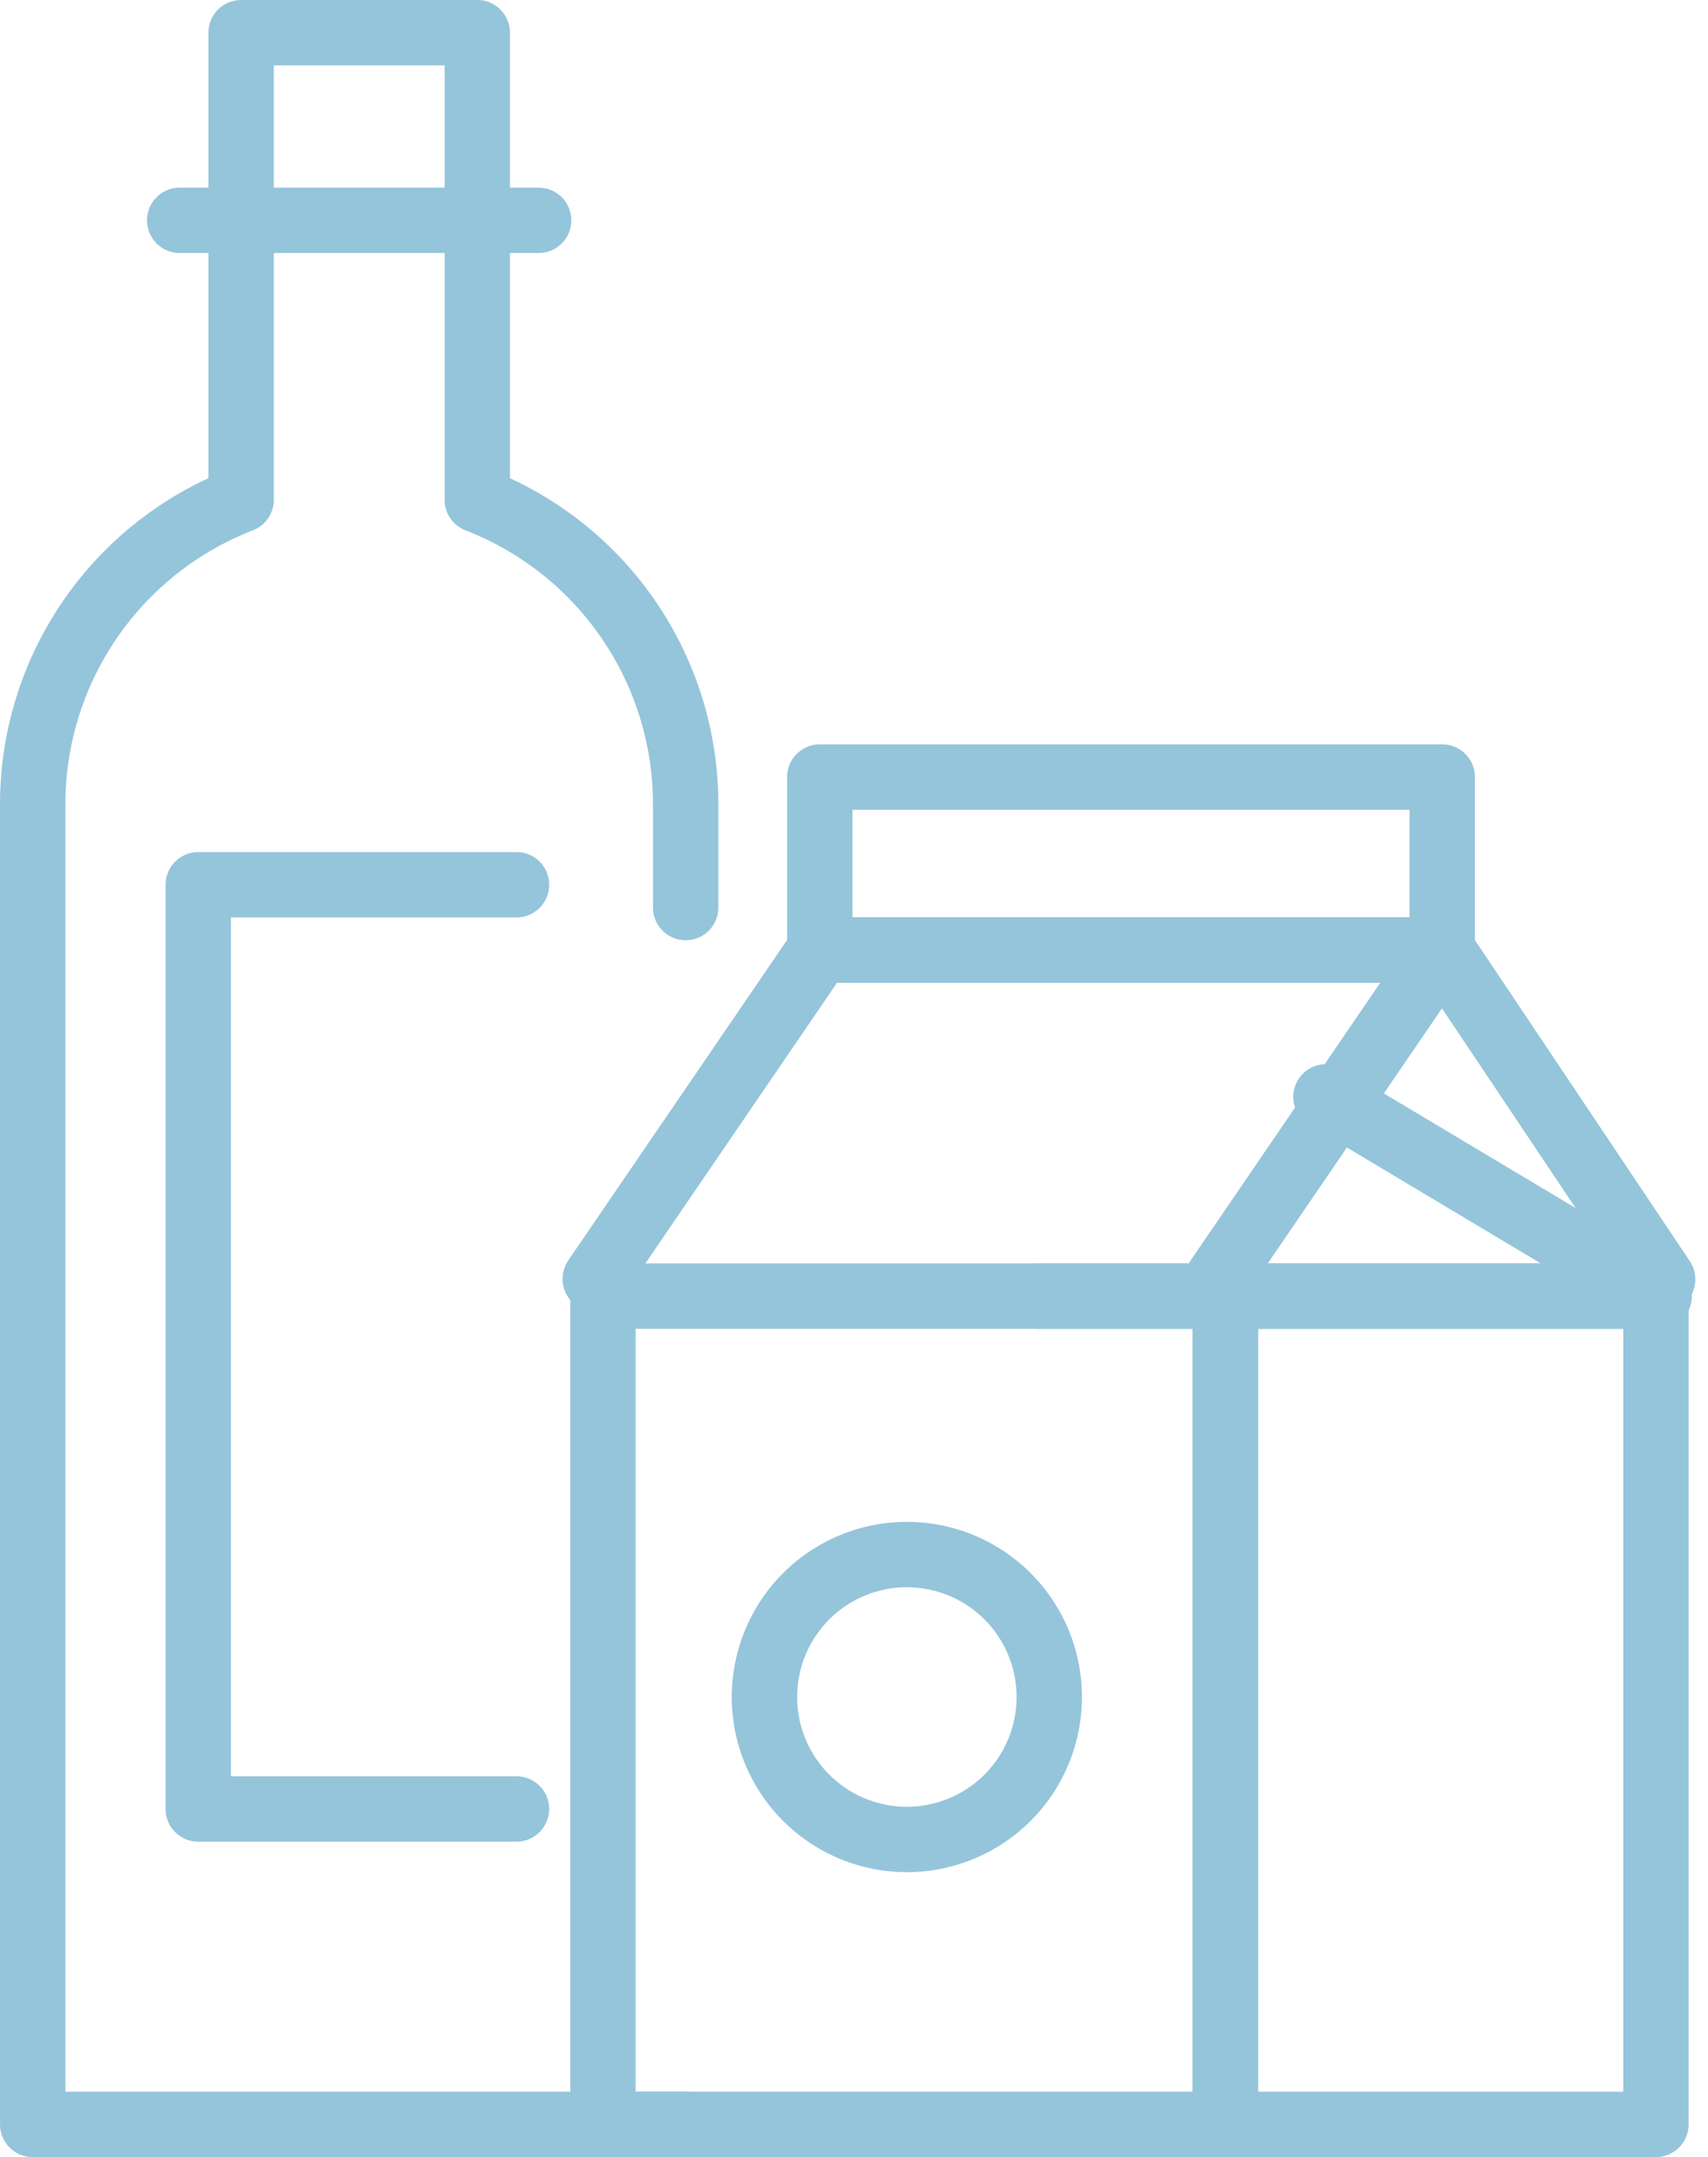 <svg xmlns="http://www.w3.org/2000/svg" width="209.002" height="263.854" viewBox="0 0 209.002 263.854"><defs><style>.a,.b{fill:none;stroke:#95c5db;stroke-linecap:round;stroke-width:8px;}.a{stroke-linejoin:round;}</style></defs><g transform="translate(4 4)"><path class="a" d="M1165.158,827.242V814.586a39.931,39.931,0,0,0-25.5-37.213V720.232h-28.9v57.141a39.923,39.923,0,0,0-25.5,37.213v161.5h79.9" transform="translate(-1085.255 -720.232)"/><line class="b" x2="43.921" transform="translate(17.989 22.951)"/><path class="a" d="M1132.142,874.153H1093.2V761.1h38.943" transform="translate(-1072.941 -656.878)"/><g transform="translate(68.838 91.048)"><path class="a" d="M1123.027,764.233h76.162l26.972,40.283" transform="translate(-1095.547 -743.076)"/><path class="a" d="M1168.831,771.278l40.776,24.37h-76.175" transform="translate(-1079.418 -732.156)"/><rect class="a" width="52.692" height="101.314" transform="translate(77.101 63.492)"/><rect class="a" width="76.157" height="101.314" transform="translate(0.944 63.492)"/><rect class="a" width="76.162" height="21.157" transform="translate(27.48)"/><path class="a" d="M1188.407,804.461l27.485-40.228H1139.73l-27.48,40.228" transform="translate(-1112.25 -743.076)"/></g><path class="a" d="M1155.219,810.657a17.424,17.424,0,1,1-17.427-17.424A17.421,17.421,0,0,1,1155.219,810.657Z" transform="translate(-1030.826 -607.078)"/></g></svg>